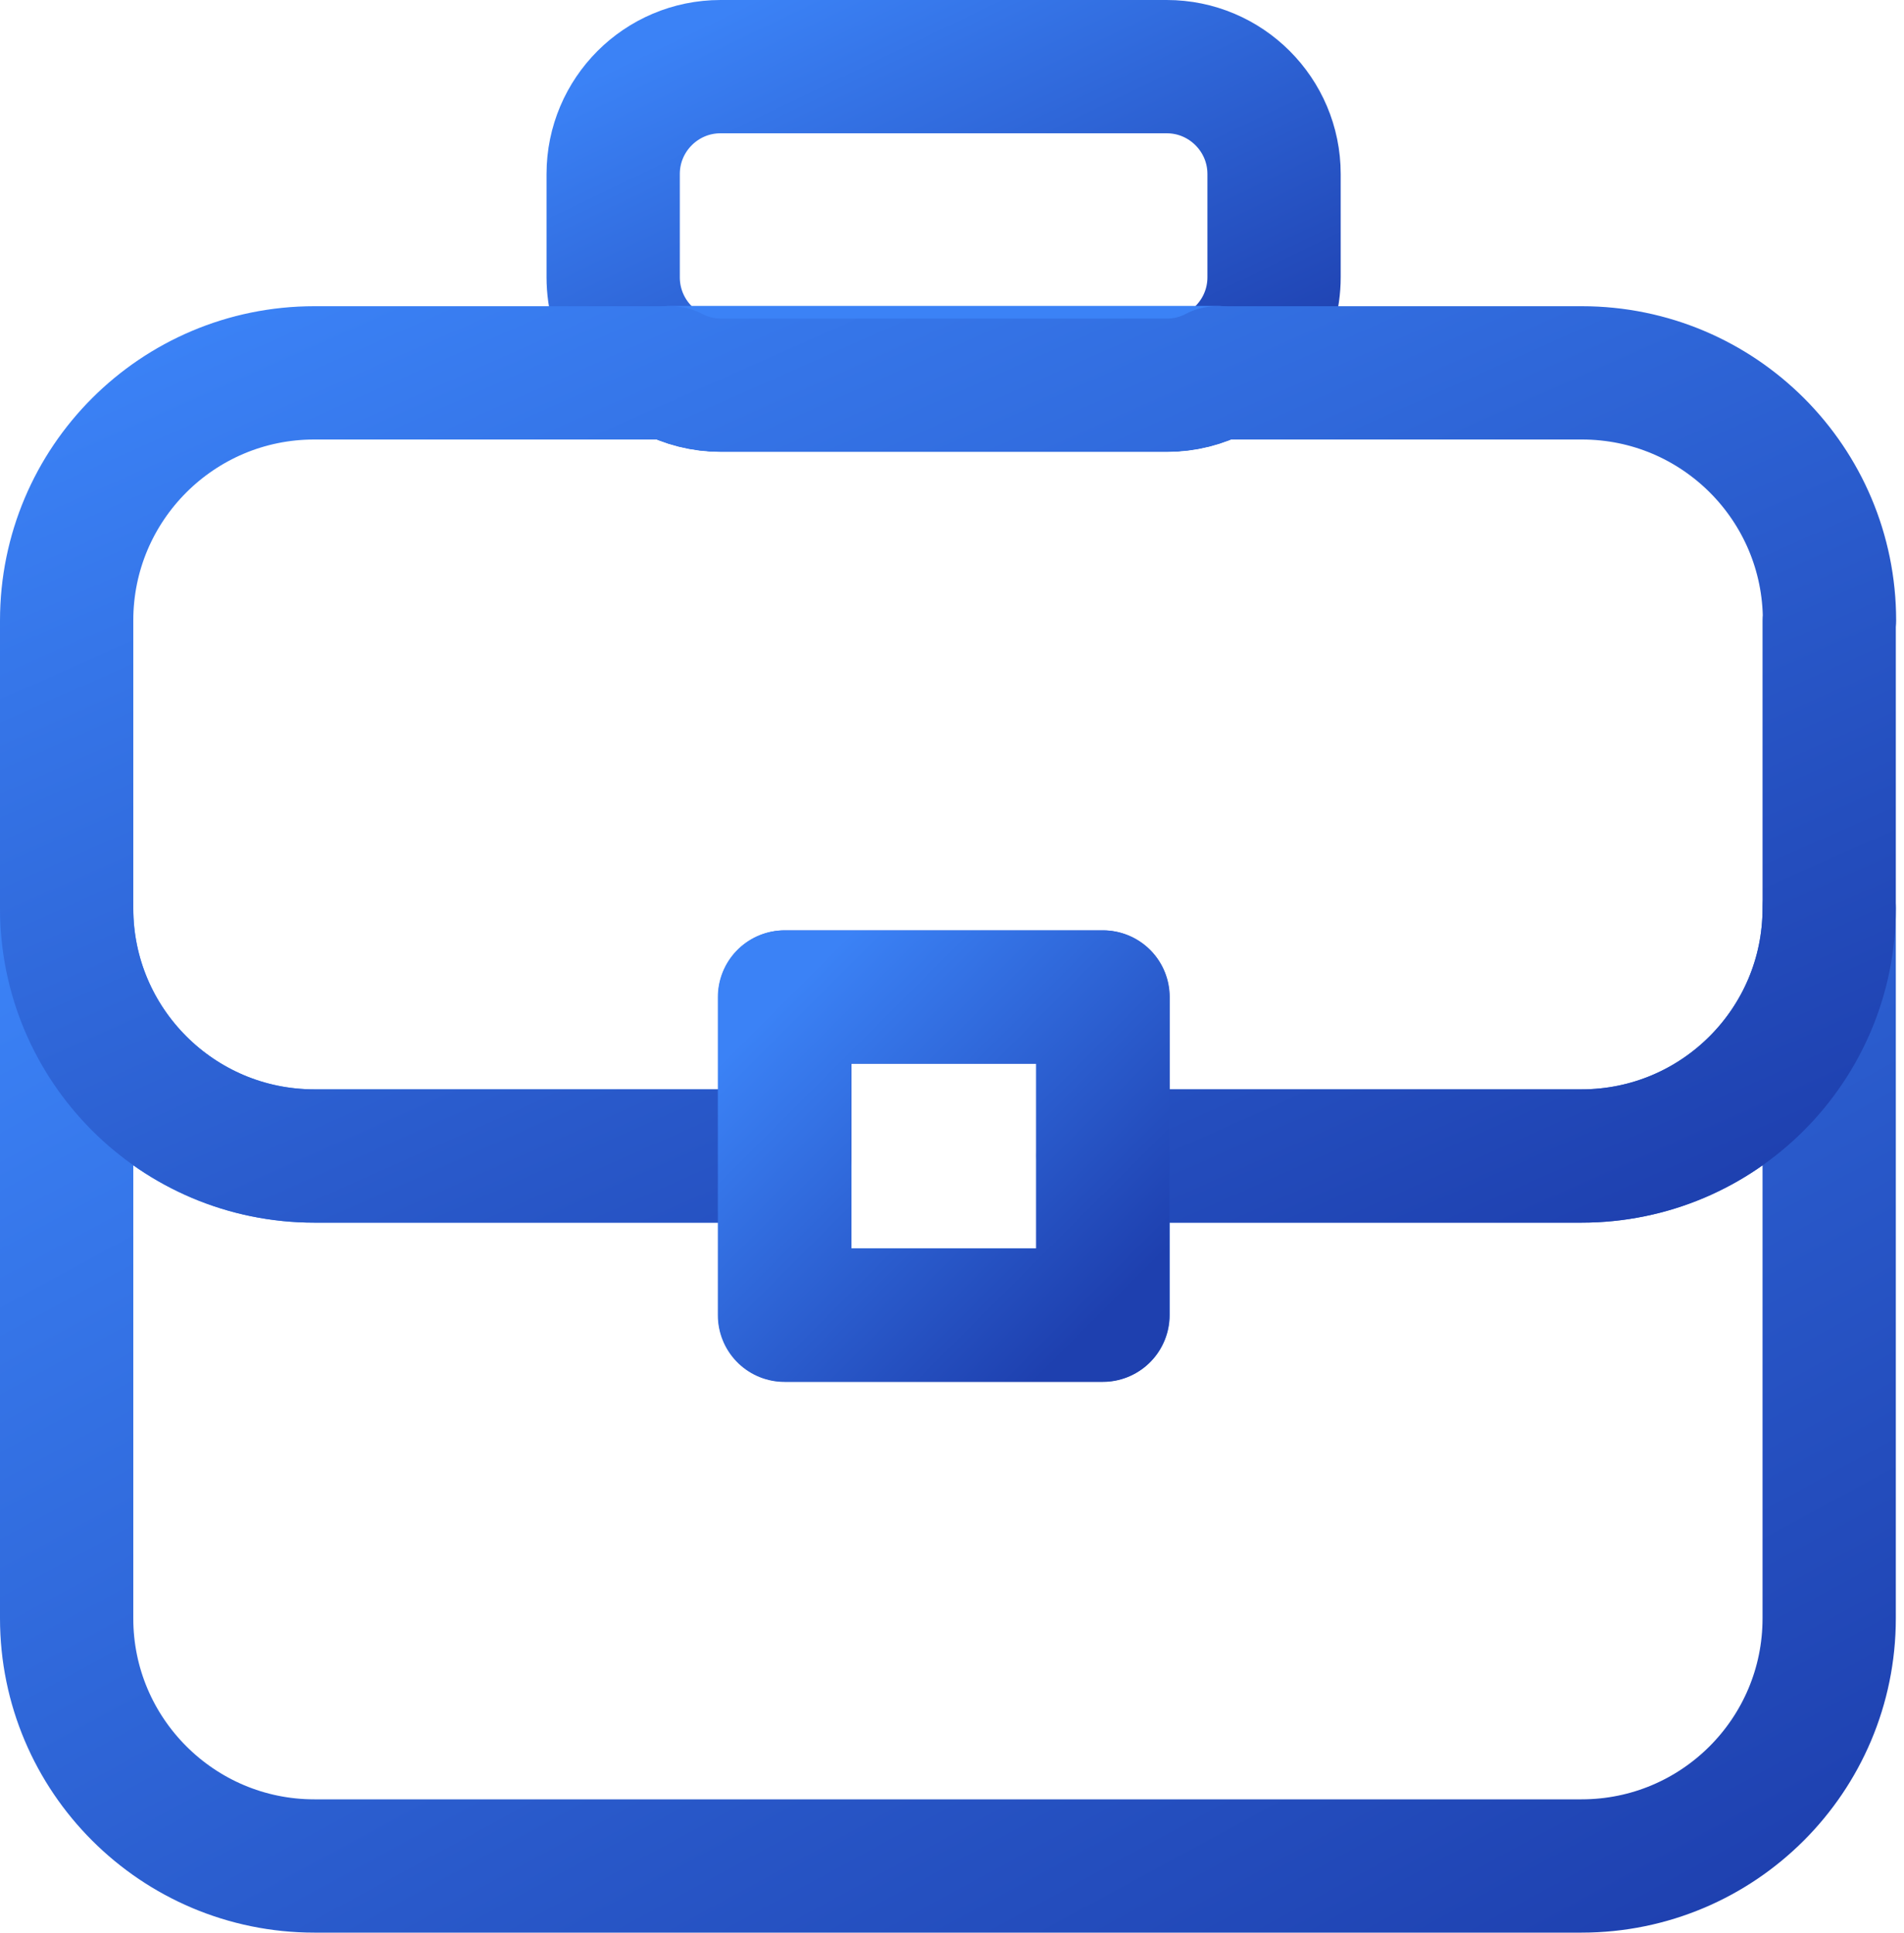 <svg width="200" height="203" viewBox="0 0 200 203" fill="none" xmlns="http://www.w3.org/2000/svg">
<path d="M133.829 18.276V29.12C133.829 33.477 131.367 37.236 127.775 39.132C126.212 39.964 124.449 40.429 122.553 40.429H75.685C73.823 40.429 72.026 39.964 70.463 39.132C66.871 37.269 64.409 33.477 64.409 29.12V18.276C64.409 12.056 69.465 7 75.685 7H122.553C128.773 7 133.829 12.056 133.829 18.276Z" stroke="url(#paint0_linear_2048_113)" stroke-width="14" stroke-linecap="round" stroke-linejoin="round"/>
<path d="M70.496 39.132C72.059 39.964 73.822 40.43 75.718 40.43H122.586C124.448 40.43 126.245 39.964 127.808 39.132H70.529H70.496Z" stroke="url(#paint1_linear_2048_113)" stroke-width="14" stroke-linecap="round" stroke-linejoin="round"/>
<path d="M192.141 95.413V169.988C192.141 184.358 180.499 196 166.13 196H33.012C18.675 196 7 184.358 7 169.988V95.413C7 109.783 18.642 121.425 33.012 121.425H82.44V138.123H115.869V121.425H166.13C180.499 121.425 192.141 109.783 192.141 95.413Z" stroke="url(#paint2_linear_2048_113)" stroke-width="14" stroke-linecap="round" stroke-linejoin="round"/>
<path d="M192.141 65.177V95.413C192.141 109.782 180.499 121.424 166.13 121.424H115.869V104.726H82.44V121.424H33.012C18.675 121.424 7 109.782 7 95.413V65.177C7 50.807 18.642 39.165 33.012 39.165H70.499C72.062 39.997 73.825 40.462 75.721 40.462H122.588C124.451 40.462 126.247 39.997 127.811 39.165H166.163C180.532 39.165 192.174 50.807 192.174 65.177H192.141Z" stroke="url(#paint3_linear_2048_113)" stroke-width="14" stroke-linecap="round" stroke-linejoin="round"/>
<path d="M115.833 104.726H82.404V138.155H115.833V104.726Z" stroke="url(#paint4_linear_2048_113)" stroke-width="14" stroke-linecap="round" stroke-linejoin="round"/>
<defs>
<linearGradient id="paint0_linear_2048_113" x1="64.409" y1="7" x2="90.544" y2="61.273" gradientUnits="userSpaceOnUse">
<stop stop-color="#3B82F6"/>
<stop offset="1" stop-color="#1E40AF"/>
</linearGradient>
<linearGradient id="paint1_linear_2048_113" x1="70.496" y1="39.132" x2="70.555" y2="41.725" gradientUnits="userSpaceOnUse">
<stop stop-color="#3B82F6"/>
<stop offset="1" stop-color="#1E40AF"/>
</linearGradient>
<linearGradient id="paint2_linear_2048_113" x1="7" y1="95.413" x2="91.388" y2="250.739" gradientUnits="userSpaceOnUse">
<stop stop-color="#3B82F6"/>
<stop offset="1" stop-color="#1E40AF"/>
</linearGradient>
<linearGradient id="paint3_linear_2048_113" x1="7" y1="39.165" x2="68.038" y2="176.569" gradientUnits="userSpaceOnUse">
<stop stop-color="#3B82F6"/>
<stop offset="1" stop-color="#1E40AF"/>
</linearGradient>
<linearGradient id="paint4_linear_2048_113" x1="82.404" y1="104.726" x2="115.833" y2="138.155" gradientUnits="userSpaceOnUse">
<stop stop-color="#3B82F6"/>
<stop offset="1" stop-color="#1E40AF"/>
</linearGradient>
</defs>
</svg>
